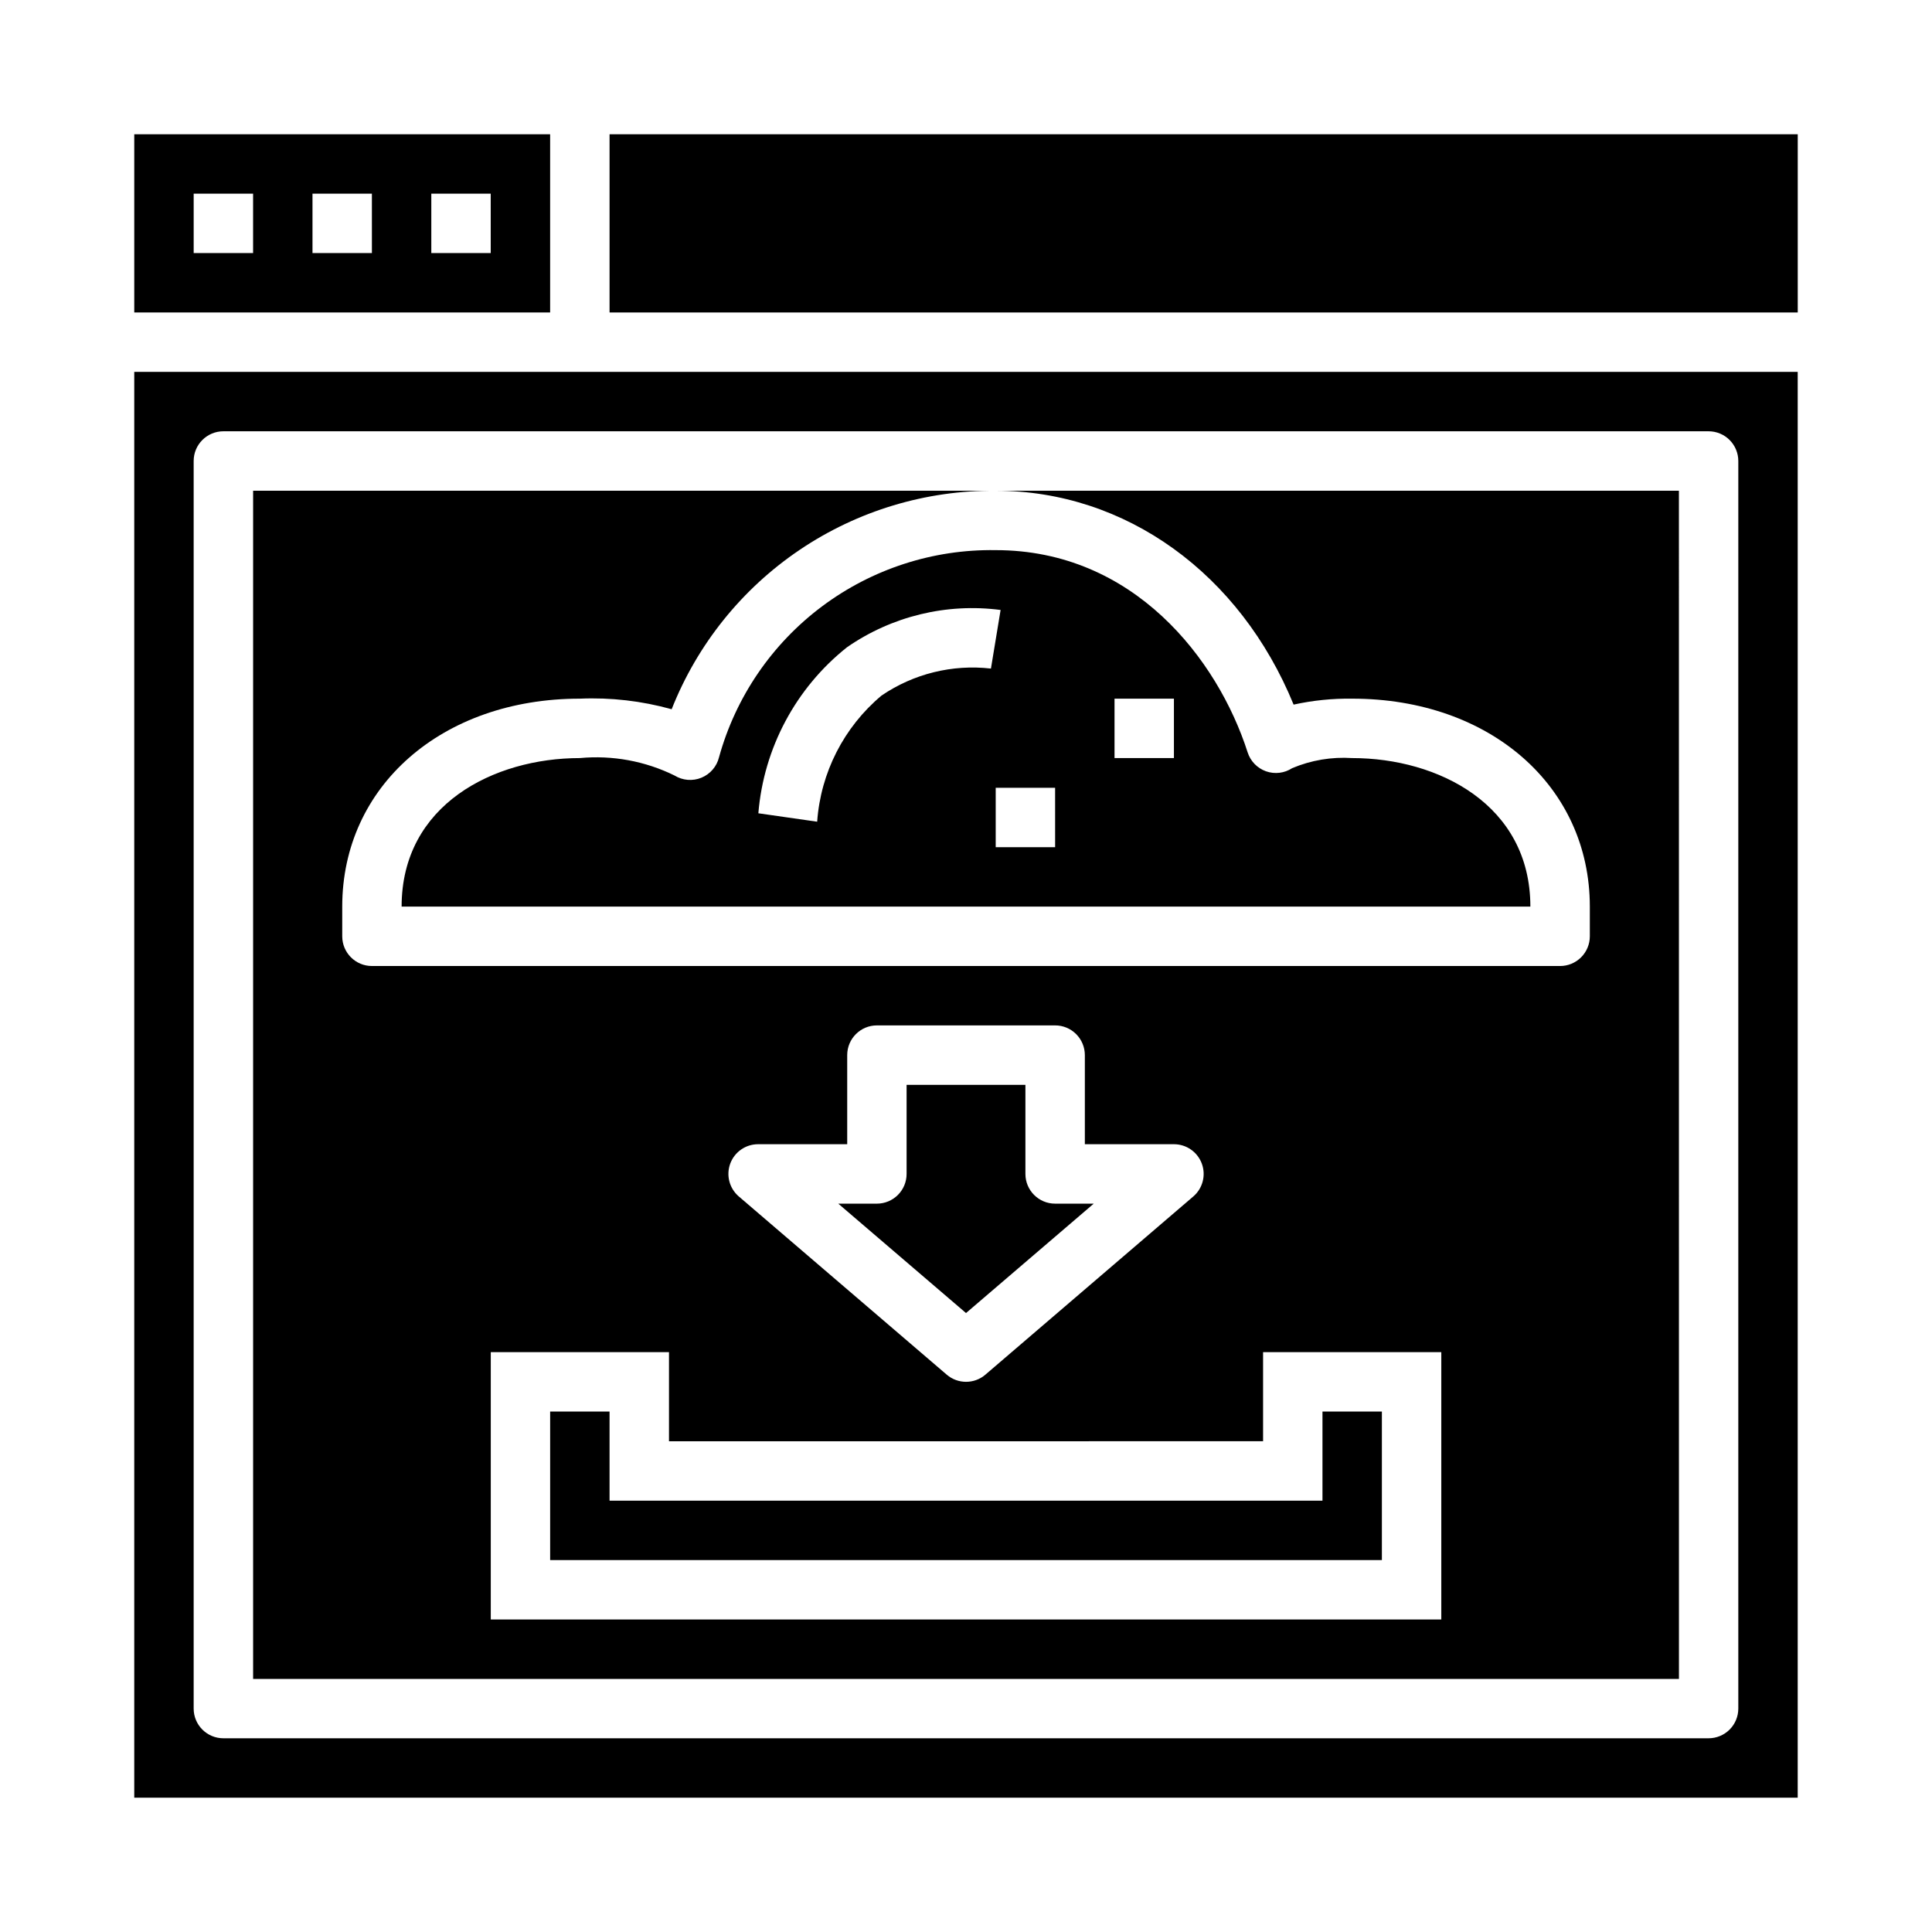 <?xml version="1.0" encoding="UTF-8"?>
<!-- Uploaded to: SVG Repo, www.svgrepo.com, Generator: SVG Repo Mixer Tools -->
<svg fill="#000000" width="800px" height="800px" version="1.1" viewBox="144 144 512 512" xmlns="http://www.w3.org/2000/svg">
 <g>
  <path d="m433.85 462.98h-10.234c-4.348 0-7.871-3.527-7.871-7.875v-23.613h-31.488v23.617-0.004c0 2.09-0.828 4.09-2.305 5.566-1.477 1.477-3.481 2.309-5.566 2.309h-10.234l33.852 28.992z"/>
  <path d="m289.79 179.58h-110.21v47.23h110.21zm-78.719 31.488h-15.746v-15.746h15.746zm31.488 0h-15.746v-15.746h15.742zm31.488 0h-15.746v-15.746h15.742z"/>
  <path d="m329.89 350.1c-2.332 0.961-4.984 0.742-7.133-0.582-7.777-3.828-16.465-5.426-25.094-4.621-22.75 0-47.23 12.312-47.23 39.359h299.13c0-27.047-24.48-39.359-47.23-39.359-5.434-0.355-10.871 0.559-15.887 2.668-2.055 1.348-4.621 1.656-6.941 0.836-2.316-0.82-4.117-2.676-4.867-5.016-7.949-24.727-30.234-53.594-66.77-53.594-16.574-0.262-32.766 4.984-46.035 14.918-13.27 9.934-22.867 23.992-27.285 39.969-0.594 2.449-2.328 4.465-4.66 5.422zm109.47-20.949h15.742v15.742l-15.742 0.004zm-15.742 39.359-15.746 0.004v-15.746h15.742zm-55.16-52.98v0.004c11.871-8.234 26.383-11.762 40.711-9.887l-2.559 15.531c-10.211-1.172-20.504 1.367-29 7.156-9.98 8.367-16.133 20.43-17.051 33.426l-15.586-2.234v-0.004c1.422-17.273 9.918-33.195 23.484-43.988z"/>
  <path d="m305.54 518.08h-15.746v39.359h220.42v-39.359h-15.746v23.617h-188.93z"/>
  <path d="m179.58 620.41h440.83v-377.86h-440.83zm15.742-354.24c0-4.348 3.527-7.875 7.875-7.875h393.6c2.086 0 4.09 0.832 5.566 2.309 1.473 1.477 2.305 3.477 2.305 5.566v330.62c0 2.086-0.832 4.09-2.305 5.566-1.477 1.473-3.481 2.305-5.566 2.305h-393.6c-4.348 0-7.875-3.523-7.875-7.871z"/>
  <path d="m305.54 179.58h314.88v47.23h-314.88z"/>
  <path d="m588.93 274.05h-181.05c34.512 0 64.746 21.996 78.941 56.68 5.094-1.121 10.305-1.648 15.523-1.578 36.496 0 62.977 23.176 62.977 55.105v7.871c0 2.09-0.832 4.09-2.309 5.566-1.477 1.477-3.477 2.309-5.566 2.309h-314.88c-4.348 0-7.871-3.527-7.871-7.875v-7.871c0-31.93 26.48-55.105 62.977-55.105 8.203-0.348 16.41 0.598 24.324 2.805 6.793-17.195 18.637-31.93 33.965-42.266s33.43-15.789 51.918-15.641h-196.8v314.88h377.86zm-251.41 178.32c1.141-3.09 4.09-5.141 7.383-5.141h23.617v-23.617c0-4.348 3.523-7.871 7.871-7.871h47.23c2.09 0 4.09 0.828 5.566 2.305 1.477 1.477 2.309 3.481 2.309 5.566v23.617h23.617-0.004c3.293 0 6.238 2.051 7.383 5.141s0.242 6.562-2.258 8.707l-55.105 47.23h0.004c-2.949 2.519-7.289 2.519-10.234 0l-55.105-47.23c-2.504-2.141-3.414-5.613-2.273-8.707zm188.44 120.81h-251.9v-70.848h47.23v23.617l157.44-0.004v-23.613h47.23z"/>
 </g>
</svg>